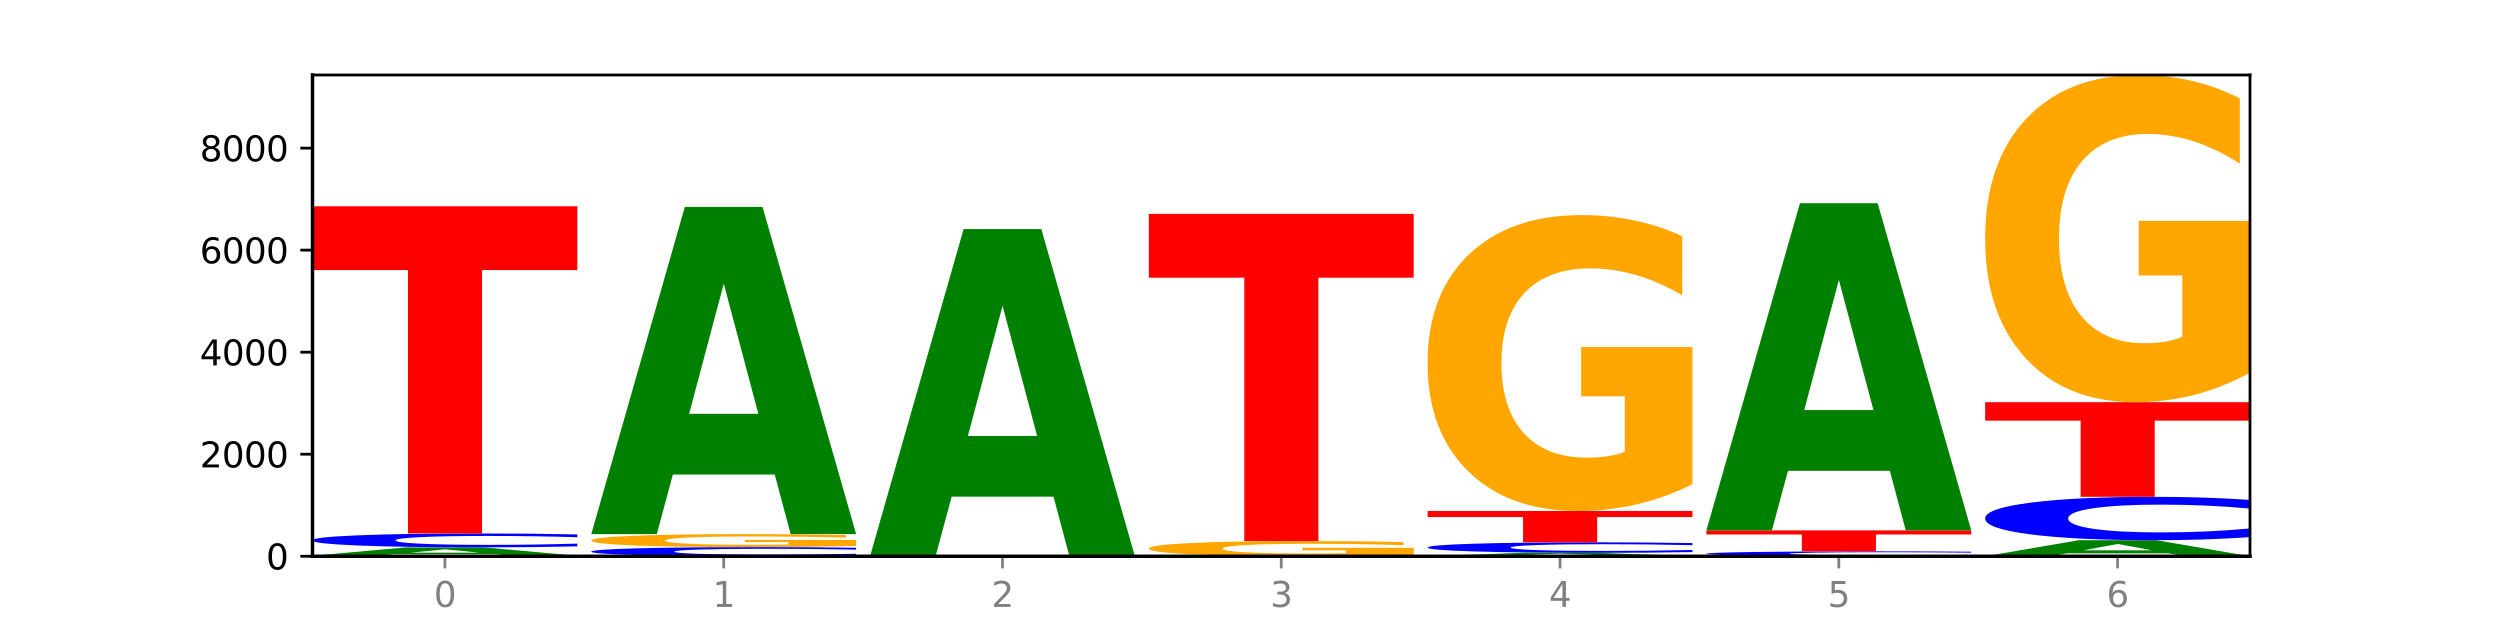 <?xml version="1.0" encoding="utf-8" standalone="no"?>
<!DOCTYPE svg PUBLIC "-//W3C//DTD SVG 1.1//EN"
  "http://www.w3.org/Graphics/SVG/1.1/DTD/svg11.dtd">
<svg xmlns:xlink="http://www.w3.org/1999/xlink" width="720pt" height="180pt" viewBox="0 0 720 180" xmlns="http://www.w3.org/2000/svg" version="1.1">
 <defs>
  <style type="text/css">*{stroke-linejoin: round; stroke-linecap: butt}</style>
 </defs>
 <g id="figure_1">
  <g id="patch_1">
   <path d="M 0 180 
L 720 180 
L 720 0 
L 0 0 
z
" style="fill: #ffffff"/>
  </g>
  <g id="axes_1">
   <g id="patch_2">
    <path d="M 90 160.2 
L 648 160.2 
L 648 21.6 
L 90 21.6 
z
" style="fill: #ffffff"/>
   </g>
   <g id="line2d_1">
    <path d="M 90 160.2 
L 648 160.2 
" clip-path="url(#p5e99558e19)" style="fill: none; stroke: #000000; stroke-width: 0.5; stroke-linecap: square"/>
   </g>
   <g id="patch_3">
    <path d="M 166.273 160.187 
Q 158.581 160.193 150.308 160.197 
Q 142.034 160.2 133.214 160.2 
Q 113.282 160.2 101.641 160.18 
Q 90 160.16 90 160.127 
Q 90 160.092 101.846 160.073 
Q 113.709 160.053 134.342 160.053 
Q 142.291 160.053 149.573 160.056 
Q 156.872 160.058 163.333 160.064 
L 163.333 160.093 
Q 156.667 160.086 150.068 160.083 
Q 143.47 160.08 136.838 160.08 
Q 124.564 160.08 117.914 160.092 
Q 111.265 160.104 111.265 160.127 
Q 111.265 160.149 117.675 160.161 
Q 124.085 160.174 135.88 160.174 
Q 139.094 160.174 141.846 160.173 
Q 144.598 160.172 146.786 160.171 
L 146.786 160.143 
L 134.222 160.143 
L 134.222 160.119 
L 166.273 160.119 
L 166.273 160.187 
z
" clip-path="url(#p5e99558e19)" style="fill: #ffa600"/>
   </g>
   <g id="patch_4">
    <path d="M 142.835 159.614 
L 113.501 159.614 
L 108.87 160.053 
L 90 160.053 
L 116.948 157.643 
L 139.326 157.643 
L 166.273 160.053 
L 147.419 160.053 
L 142.835 159.614 
z
M 118.18 159.167 
L 138.109 159.167 
L 128.16 158.208 
L 118.18 159.167 
z
" clip-path="url(#p5e99558e19)" style="fill: #008000"/>
   </g>
   <g id="patch_5">
    <path d="M 166.273 157.356 
Q 159.893 157.498 152.994 157.57 
Q 146.095 157.643 138.581 157.643 
Q 116.174 157.643 103.087 157.103 
Q 90 156.563 90 155.639 
Q 90 154.712 103.087 154.172 
Q 116.174 153.632 138.581 153.632 
Q 146.095 153.632 152.994 153.705 
Q 159.893 153.777 166.273 153.92 
L 166.273 154.719 
Q 159.836 154.53 153.59 154.443 
Q 147.344 154.355 140.445 154.355 
Q 128.069 154.355 120.978 154.697 
Q 113.906 155.038 113.906 155.639 
Q 113.906 156.237 120.978 156.579 
Q 128.069 156.921 140.445 156.921 
Q 147.344 156.921 153.59 156.833 
Q 159.836 156.744 166.273 156.555 
L 166.273 157.356 
z
" clip-path="url(#p5e99558e19)" style="fill: #0000ff"/>
   </g>
   <g id="patch_6">
    <path d="M 90 59.405 
L 166.273 59.405 
L 166.273 77.782 
L 138.833 77.782 
L 138.833 153.632 
L 117.494 153.632 
L 117.494 77.782 
L 90 77.782 
L 90 59.405 
z
" clip-path="url(#p5e99558e19)" style="fill: #ff0000"/>
   </g>
   <g id="patch_7">
    <path d="M 246.561 160.011 
Q 240.181 160.105 233.282 160.152 
Q 226.383 160.2 218.869 160.2 
Q 196.462 160.2 183.375 159.846 
Q 170.288 159.492 170.288 158.886 
Q 170.288 158.278 183.375 157.924 
Q 196.462 157.57 218.869 157.57 
Q 226.383 157.57 233.282 157.618 
Q 240.181 157.665 246.561 157.758 
L 246.561 158.283 
Q 240.123 158.159 233.878 158.101 
Q 227.632 158.044 220.733 158.044 
Q 208.357 158.044 201.266 158.268 
Q 194.194 158.492 194.194 158.886 
Q 194.194 159.278 201.266 159.502 
Q 208.357 159.726 220.733 159.726 
Q 227.632 159.726 233.878 159.669 
Q 240.123 159.611 246.561 159.487 
L 246.561 160.011 
z
" clip-path="url(#p5e99558e19)" style="fill: #0000ff"/>
   </g>
   <g id="patch_8">
    <path d="M 246.561 157.231 
Q 238.869 157.4 230.595 157.486 
Q 222.322 157.57 213.501 157.57 
Q 193.57 157.57 181.929 157.065 
Q 170.288 156.561 170.288 155.698 
Q 170.288 154.825 182.134 154.324 
Q 193.997 153.823 214.63 153.823 
Q 222.578 153.823 229.86 153.891 
Q 237.159 153.959 243.621 154.092 
L 243.621 154.839 
Q 236.954 154.668 230.356 154.583 
Q 223.758 154.498 217.125 154.498 
Q 204.852 154.498 198.202 154.809 
Q 191.553 155.12 191.553 155.698 
Q 191.553 156.27 197.963 156.583 
Q 204.373 156.895 216.168 156.895 
Q 219.382 156.895 222.134 156.877 
Q 224.886 156.859 227.074 156.82 
L 227.074 156.119 
L 214.51 156.119 
L 214.51 155.494 
L 246.561 155.494 
L 246.561 157.231 
z
" clip-path="url(#p5e99558e19)" style="fill: #ffa600"/>
   </g>
   <g id="patch_9">
    <path d="M 223.122 136.658 
L 193.789 136.658 
L 189.157 153.823 
L 170.288 153.823 
L 197.235 59.596 
L 219.614 59.596 
L 246.561 153.823 
L 227.707 153.823 
L 223.122 136.658 
z
M 198.467 119.17 
L 218.397 119.17 
L 208.448 81.689 
L 198.467 119.17 
z
" clip-path="url(#p5e99558e19)" style="fill: #008000"/>
   </g>
   <g id="patch_10">
    <path d="M 303.41 143.035 
L 274.077 143.035 
L 269.445 160.2 
L 250.576 160.2 
L 277.523 65.973 
L 299.901 65.973 
L 326.849 160.2 
L 307.995 160.2 
L 303.41 143.035 
z
M 278.755 125.546 
L 298.685 125.546 
L 288.736 88.066 
L 278.755 125.546 
z
" clip-path="url(#p5e99558e19)" style="fill: #008000"/>
   </g>
   <g id="patch_11">
    <path d="M 407.137 159.804 
Q 399.444 160.002 391.171 160.101 
Q 382.897 160.2 374.077 160.2 
Q 354.145 160.2 342.504 159.61 
Q 330.863 159.021 330.863 158.012 
Q 330.863 156.992 342.709 156.407 
Q 354.573 155.821 375.205 155.821 
Q 383.154 155.821 390.436 155.901 
Q 397.735 155.98 404.197 156.135 
L 404.197 157.008 
Q 397.53 156.808 390.932 156.71 
Q 384.333 156.61 377.701 156.61 
Q 365.427 156.61 358.778 156.974 
Q 352.128 157.336 352.128 158.012 
Q 352.128 158.681 358.538 159.047 
Q 364.949 159.411 376.744 159.411 
Q 379.957 159.411 382.709 159.39 
Q 385.462 159.369 387.65 159.324 
L 387.65 158.504 
L 375.085 158.504 
L 375.085 157.774 
L 407.137 157.774 
L 407.137 159.804 
z
" clip-path="url(#p5e99558e19)" style="fill: #ffa600"/>
   </g>
   <g id="patch_12">
    <path d="M 330.863 61.595 
L 407.137 61.595 
L 407.137 79.971 
L 379.696 79.971 
L 379.696 155.821 
L 358.357 155.821 
L 358.357 79.971 
L 330.863 79.971 
L 330.863 61.595 
z
" clip-path="url(#p5e99558e19)" style="fill: #ff0000"/>
   </g>
   <g id="patch_13">
    <path d="M 463.986 160.021 
L 434.652 160.021 
L 430.021 160.2 
L 411.151 160.2 
L 438.099 159.216 
L 460.477 159.216 
L 487.424 160.2 
L 468.571 160.2 
L 463.986 160.021 
z
M 439.331 159.838 
L 459.261 159.838 
L 449.311 159.446 
L 439.331 159.838 
z
" clip-path="url(#p5e99558e19)" style="fill: #008000"/>
   </g>
   <g id="patch_14">
    <path d="M 487.424 158.999 
Q 481.044 159.106 474.145 159.161 
Q 467.246 159.216 459.732 159.216 
Q 437.325 159.216 424.238 158.808 
Q 411.151 158.4 411.151 157.703 
Q 411.151 157.003 424.238 156.596 
Q 437.325 156.189 459.732 156.189 
Q 467.246 156.189 474.145 156.244 
Q 481.044 156.298 487.424 156.406 
L 487.424 157.009 
Q 480.987 156.867 474.741 156.8 
Q 468.495 156.734 461.596 156.734 
Q 449.221 156.734 442.129 156.992 
Q 435.057 157.25 435.057 157.703 
Q 435.057 158.155 442.129 158.413 
Q 449.221 158.67 461.596 158.67 
Q 468.495 158.67 474.741 158.604 
Q 480.987 158.537 487.424 158.395 
L 487.424 158.999 
z
" clip-path="url(#p5e99558e19)" style="fill: #0000ff"/>
   </g>
   <g id="patch_15">
    <path d="M 411.151 147.153 
L 487.424 147.153 
L 487.424 148.915 
L 459.984 148.915 
L 459.984 156.189 
L 438.645 156.189 
L 438.645 148.915 
L 411.151 148.915 
L 411.151 147.153 
z
" clip-path="url(#p5e99558e19)" style="fill: #ff0000"/>
   </g>
   <g id="patch_16">
    <path d="M 487.424 139.443 
Q 479.732 143.298 471.459 145.234 
Q 463.185 147.153 454.365 147.153 
Q 434.433 147.153 422.792 135.677 
Q 411.151 124.201 411.151 104.576 
Q 411.151 84.723 422.997 73.335 
Q 434.86 61.947 455.493 61.947 
Q 463.442 61.947 470.724 63.496 
Q 478.023 65.027 484.484 68.055 
L 484.484 85.039 
Q 477.818 81.15 471.219 79.231 
Q 464.621 77.295 457.989 77.295 
Q 445.715 77.295 439.066 84.371 
Q 432.416 91.429 432.416 104.576 
Q 432.416 117.601 438.826 124.712 
Q 445.236 131.805 457.031 131.805 
Q 460.245 131.805 462.997 131.4 
Q 465.749 130.977 467.937 130.097 
L 467.937 114.151 
L 455.373 114.151 
L 455.373 99.947 
L 487.424 99.947 
L 487.424 139.443 
z
" clip-path="url(#p5e99558e19)" style="fill: #ffa600"/>
   </g>
   <g id="patch_17">
    <path d="M 567.712 160.099 
Q 561.332 160.149 554.433 160.174 
Q 547.534 160.2 540.02 160.2 
Q 517.613 160.2 504.526 160.01 
Q 491.439 159.82 491.439 159.495 
Q 491.439 159.169 504.526 158.979 
Q 517.613 158.789 540.02 158.789 
Q 547.534 158.789 554.433 158.815 
Q 561.332 158.84 567.712 158.891 
L 567.712 159.172 
Q 561.274 159.105 555.029 159.074 
Q 548.783 159.044 541.884 159.044 
Q 529.508 159.044 522.417 159.164 
Q 515.345 159.284 515.345 159.495 
Q 515.345 159.706 522.417 159.826 
Q 529.508 159.946 541.884 159.946 
Q 548.783 159.946 555.029 159.915 
Q 561.274 159.884 567.712 159.817 
L 567.712 160.099 
z
" clip-path="url(#p5e99558e19)" style="fill: #0000ff"/>
   </g>
   <g id="patch_18">
    <path d="M 491.439 152.751 
L 567.712 152.751 
L 567.712 153.928 
L 540.272 153.928 
L 540.272 158.789 
L 518.933 158.789 
L 518.933 153.928 
L 491.439 153.928 
L 491.439 152.751 
z
" clip-path="url(#p5e99558e19)" style="fill: #ff0000"/>
   </g>
   <g id="patch_19">
    <path d="M 544.273 135.585 
L 514.94 135.585 
L 510.308 152.751 
L 491.439 152.751 
L 518.386 58.524 
L 540.765 58.524 
L 567.712 152.751 
L 548.858 152.751 
L 544.273 135.585 
z
M 519.618 118.097 
L 539.548 118.097 
L 529.599 80.616 
L 519.618 118.097 
z
" clip-path="url(#p5e99558e19)" style="fill: #008000"/>
   </g>
   <g id="patch_20">
    <path d="M 624.561 159.36 
L 595.228 159.36 
L 590.596 160.2 
L 571.727 160.2 
L 598.674 155.586 
L 621.052 155.586 
L 648 160.2 
L 629.146 160.2 
L 624.561 159.36 
z
M 599.906 158.503 
L 619.836 158.503 
L 609.887 156.668 
L 599.906 158.503 
z
" clip-path="url(#p5e99558e19)" style="fill: #008000"/>
   </g>
   <g id="patch_21">
    <path d="M 648 154.69 
Q 641.62 155.134 634.721 155.359 
Q 627.822 155.586 620.308 155.586 
Q 597.901 155.586 584.814 153.902 
Q 571.727 152.218 571.727 149.338 
Q 571.727 146.448 584.814 144.767 
Q 597.901 143.083 620.308 143.083 
Q 627.822 143.083 634.721 143.31 
Q 641.62 143.535 648 143.979 
L 648 146.471 
Q 641.562 145.882 635.317 145.609 
Q 629.071 145.335 622.172 145.335 
Q 609.796 145.335 602.705 146.402 
Q 595.633 147.466 595.633 149.338 
Q 595.633 151.203 602.705 152.27 
Q 609.796 153.334 622.172 153.334 
Q 629.071 153.334 635.317 153.06 
Q 641.562 152.784 648 152.195 
L 648 154.69 
z
" clip-path="url(#p5e99558e19)" style="fill: #0000ff"/>
   </g>
   <g id="patch_22">
    <path d="M 571.727 115.827 
L 648 115.827 
L 648 121.142 
L 620.559 121.142 
L 620.559 143.083 
L 599.221 143.083 
L 599.221 121.142 
L 571.727 121.142 
L 571.727 115.827 
z
" clip-path="url(#p5e99558e19)" style="fill: #ff0000"/>
   </g>
   <g id="patch_23">
    <path d="M 648 107.301 
Q 640.308 111.564 632.034 113.705 
Q 623.761 115.827 614.94 115.827 
Q 595.009 115.827 583.368 103.136 
Q 571.727 90.445 571.727 68.743 
Q 571.727 46.787 583.573 34.193 
Q 595.436 21.6 616.068 21.6 
Q 624.017 21.6 631.299 23.313 
Q 638.598 25.006 645.06 28.354 
L 645.06 47.137 
Q 638.393 42.836 631.795 40.714 
Q 625.197 38.573 618.564 38.573 
Q 606.291 38.573 599.641 46.398 
Q 592.992 54.203 592.992 68.743 
Q 592.992 83.146 599.402 91.01 
Q 605.812 98.854 617.607 98.854 
Q 620.821 98.854 623.573 98.406 
Q 626.325 97.939 628.513 96.966 
L 628.513 79.331 
L 615.949 79.331 
L 615.949 63.623 
L 648 63.623 
L 648 107.301 
z
" clip-path="url(#p5e99558e19)" style="fill: #ffa600"/>
   </g>
   <g id="matplotlib.axis_1">
    <g id="xtick_1">
     <g id="line2d_2">
      <defs>
       <path id="mf34f2ebc64" d="M 0 0 
L 0 3.5 
" style="stroke: #808080; stroke-width: 0.8"/>
      </defs>
      <g>
       <use xlink:href="#mf34f2ebc64" x="128.137" y="160.2" style="fill: #808080; stroke: #808080; stroke-width: 0.8"/>
      </g>
     </g>
     <g id="text_1">
      <!-- 0 -->
      <g style="fill: #808080" transform="translate(124.955 174.798) scale(0.1 -0.1)">
       <defs>
        <path id="DejaVuSans-30" d="M 2034 4250 
Q 1547 4250 1301 3770 
Q 1056 3291 1056 2328 
Q 1056 1369 1301 889 
Q 1547 409 2034 409 
Q 2525 409 2770 889 
Q 3016 1369 3016 2328 
Q 3016 3291 2770 3770 
Q 2525 4250 2034 4250 
z
M 2034 4750 
Q 2819 4750 3233 4129 
Q 3647 3509 3647 2328 
Q 3647 1150 3233 529 
Q 2819 -91 2034 -91 
Q 1250 -91 836 529 
Q 422 1150 422 2328 
Q 422 3509 836 4129 
Q 1250 4750 2034 4750 
z
" transform="scale(0.016)"/>
       </defs>
       <use xlink:href="#DejaVuSans-30"/>
      </g>
     </g>
    </g>
    <g id="xtick_2">
     <g id="line2d_3">
      <g>
       <use xlink:href="#mf34f2ebc64" x="208.424" y="160.2" style="fill: #808080; stroke: #808080; stroke-width: 0.8"/>
      </g>
     </g>
     <g id="text_2">
      <!-- 1 -->
      <g style="fill: #808080" transform="translate(205.243 174.798) scale(0.1 -0.1)">
       <defs>
        <path id="DejaVuSans-31" d="M 794 531 
L 1825 531 
L 1825 4091 
L 703 3866 
L 703 4441 
L 1819 4666 
L 2450 4666 
L 2450 531 
L 3481 531 
L 3481 0 
L 794 0 
L 794 531 
z
" transform="scale(0.016)"/>
       </defs>
       <use xlink:href="#DejaVuSans-31"/>
      </g>
     </g>
    </g>
    <g id="xtick_3">
     <g id="line2d_4">
      <g>
       <use xlink:href="#mf34f2ebc64" x="288.712" y="160.2" style="fill: #808080; stroke: #808080; stroke-width: 0.8"/>
      </g>
     </g>
     <g id="text_3">
      <!-- 2 -->
      <g style="fill: #808080" transform="translate(285.531 174.798) scale(0.1 -0.1)">
       <defs>
        <path id="DejaVuSans-32" d="M 1228 531 
L 3431 531 
L 3431 0 
L 469 0 
L 469 531 
Q 828 903 1448 1529 
Q 2069 2156 2228 2338 
Q 2531 2678 2651 2914 
Q 2772 3150 2772 3378 
Q 2772 3750 2511 3984 
Q 2250 4219 1831 4219 
Q 1534 4219 1204 4116 
Q 875 4013 500 3803 
L 500 4441 
Q 881 4594 1212 4672 
Q 1544 4750 1819 4750 
Q 2544 4750 2975 4387 
Q 3406 4025 3406 3419 
Q 3406 3131 3298 2873 
Q 3191 2616 2906 2266 
Q 2828 2175 2409 1742 
Q 1991 1309 1228 531 
z
" transform="scale(0.016)"/>
       </defs>
       <use xlink:href="#DejaVuSans-32"/>
      </g>
     </g>
    </g>
    <g id="xtick_4">
     <g id="line2d_5">
      <g>
       <use xlink:href="#mf34f2ebc64" x="369" y="160.2" style="fill: #808080; stroke: #808080; stroke-width: 0.8"/>
      </g>
     </g>
     <g id="text_4">
      <!-- 3 -->
      <g style="fill: #808080" transform="translate(365.819 174.798) scale(0.1 -0.1)">
       <defs>
        <path id="DejaVuSans-33" d="M 2597 2516 
Q 3050 2419 3304 2112 
Q 3559 1806 3559 1356 
Q 3559 666 3084 287 
Q 2609 -91 1734 -91 
Q 1441 -91 1130 -33 
Q 819 25 488 141 
L 488 750 
Q 750 597 1062 519 
Q 1375 441 1716 441 
Q 2309 441 2620 675 
Q 2931 909 2931 1356 
Q 2931 1769 2642 2001 
Q 2353 2234 1838 2234 
L 1294 2234 
L 1294 2753 
L 1863 2753 
Q 2328 2753 2575 2939 
Q 2822 3125 2822 3475 
Q 2822 3834 2567 4026 
Q 2313 4219 1838 4219 
Q 1578 4219 1281 4162 
Q 984 4106 628 3988 
L 628 4550 
Q 988 4650 1302 4700 
Q 1616 4750 1894 4750 
Q 2613 4750 3031 4423 
Q 3450 4097 3450 3541 
Q 3450 3153 3228 2886 
Q 3006 2619 2597 2516 
z
" transform="scale(0.016)"/>
       </defs>
       <use xlink:href="#DejaVuSans-33"/>
      </g>
     </g>
    </g>
    <g id="xtick_5">
     <g id="line2d_6">
      <g>
       <use xlink:href="#mf34f2ebc64" x="449.288" y="160.2" style="fill: #808080; stroke: #808080; stroke-width: 0.8"/>
      </g>
     </g>
     <g id="text_5">
      <!-- 4 -->
      <g style="fill: #808080" transform="translate(446.107 174.798) scale(0.1 -0.1)">
       <defs>
        <path id="DejaVuSans-34" d="M 2419 4116 
L 825 1625 
L 2419 1625 
L 2419 4116 
z
M 2253 4666 
L 3047 4666 
L 3047 1625 
L 3713 1625 
L 3713 1100 
L 3047 1100 
L 3047 0 
L 2419 0 
L 2419 1100 
L 313 1100 
L 313 1709 
L 2253 4666 
z
" transform="scale(0.016)"/>
       </defs>
       <use xlink:href="#DejaVuSans-34"/>
      </g>
     </g>
    </g>
    <g id="xtick_6">
     <g id="line2d_7">
      <g>
       <use xlink:href="#mf34f2ebc64" x="529.576" y="160.2" style="fill: #808080; stroke: #808080; stroke-width: 0.8"/>
      </g>
     </g>
     <g id="text_6">
      <!-- 5 -->
      <g style="fill: #808080" transform="translate(526.394 174.798) scale(0.1 -0.1)">
       <defs>
        <path id="DejaVuSans-35" d="M 691 4666 
L 3169 4666 
L 3169 4134 
L 1269 4134 
L 1269 2991 
Q 1406 3038 1543 3061 
Q 1681 3084 1819 3084 
Q 2600 3084 3056 2656 
Q 3513 2228 3513 1497 
Q 3513 744 3044 326 
Q 2575 -91 1722 -91 
Q 1428 -91 1123 -41 
Q 819 9 494 109 
L 494 744 
Q 775 591 1075 516 
Q 1375 441 1709 441 
Q 2250 441 2565 725 
Q 2881 1009 2881 1497 
Q 2881 1984 2565 2268 
Q 2250 2553 1709 2553 
Q 1456 2553 1204 2497 
Q 953 2441 691 2322 
L 691 4666 
z
" transform="scale(0.016)"/>
       </defs>
       <use xlink:href="#DejaVuSans-35"/>
      </g>
     </g>
    </g>
    <g id="xtick_7">
     <g id="line2d_8">
      <g>
       <use xlink:href="#mf34f2ebc64" x="609.863" y="160.2" style="fill: #808080; stroke: #808080; stroke-width: 0.8"/>
      </g>
     </g>
     <g id="text_7">
      <!-- 6 -->
      <g style="fill: #808080" transform="translate(606.682 174.798) scale(0.1 -0.1)">
       <defs>
        <path id="DejaVuSans-36" d="M 2113 2584 
Q 1688 2584 1439 2293 
Q 1191 2003 1191 1497 
Q 1191 994 1439 701 
Q 1688 409 2113 409 
Q 2538 409 2786 701 
Q 3034 994 3034 1497 
Q 3034 2003 2786 2293 
Q 2538 2584 2113 2584 
z
M 3366 4563 
L 3366 3988 
Q 3128 4100 2886 4159 
Q 2644 4219 2406 4219 
Q 1781 4219 1451 3797 
Q 1122 3375 1075 2522 
Q 1259 2794 1537 2939 
Q 1816 3084 2150 3084 
Q 2853 3084 3261 2657 
Q 3669 2231 3669 1497 
Q 3669 778 3244 343 
Q 2819 -91 2113 -91 
Q 1303 -91 875 529 
Q 447 1150 447 2328 
Q 447 3434 972 4092 
Q 1497 4750 2381 4750 
Q 2619 4750 2861 4703 
Q 3103 4656 3366 4563 
z
" transform="scale(0.016)"/>
       </defs>
       <use xlink:href="#DejaVuSans-36"/>
      </g>
     </g>
    </g>
   </g>
   <g id="matplotlib.axis_2">
    <g id="ytick_1">
     <g id="line2d_9">
      <defs>
       <path id="md0d23aba77" d="M 0 0 
L -3.5 0 
" style="stroke: #000000; stroke-width: 0.8"/>
      </defs>
      <g>
       <use xlink:href="#md0d23aba77" x="90" y="160.2" style="stroke: #000000; stroke-width: 0.8"/>
      </g>
     </g>
     <g id="text_8">
      <!-- 0 -->
      <g transform="translate(76.638 163.999) scale(0.1 -0.1)">
       <use xlink:href="#DejaVuSans-30"/>
      </g>
     </g>
    </g>
    <g id="ytick_2">
     <g id="line2d_10">
      <g>
       <use xlink:href="#md0d23aba77" x="90" y="130.814" style="stroke: #000000; stroke-width: 0.8"/>
      </g>
     </g>
     <g id="text_9">
      <!-- 2000 -->
      <g transform="translate(57.55 134.613) scale(0.1 -0.1)">
       <use xlink:href="#DejaVuSans-32"/>
       <use xlink:href="#DejaVuSans-30" x="63.623"/>
       <use xlink:href="#DejaVuSans-30" x="127.246"/>
       <use xlink:href="#DejaVuSans-30" x="190.869"/>
      </g>
     </g>
    </g>
    <g id="ytick_3">
     <g id="line2d_11">
      <g>
       <use xlink:href="#md0d23aba77" x="90" y="101.428" style="stroke: #000000; stroke-width: 0.8"/>
      </g>
     </g>
     <g id="text_10">
      <!-- 4000 -->
      <g transform="translate(57.55 105.227) scale(0.1 -0.1)">
       <use xlink:href="#DejaVuSans-34"/>
       <use xlink:href="#DejaVuSans-30" x="63.623"/>
       <use xlink:href="#DejaVuSans-30" x="127.246"/>
       <use xlink:href="#DejaVuSans-30" x="190.869"/>
      </g>
     </g>
    </g>
    <g id="ytick_4">
     <g id="line2d_12">
      <g>
       <use xlink:href="#md0d23aba77" x="90" y="72.041" style="stroke: #000000; stroke-width: 0.8"/>
      </g>
     </g>
     <g id="text_11">
      <!-- 6000 -->
      <g transform="translate(57.55 75.841) scale(0.1 -0.1)">
       <use xlink:href="#DejaVuSans-36"/>
       <use xlink:href="#DejaVuSans-30" x="63.623"/>
       <use xlink:href="#DejaVuSans-30" x="127.246"/>
       <use xlink:href="#DejaVuSans-30" x="190.869"/>
      </g>
     </g>
    </g>
    <g id="ytick_5">
     <g id="line2d_13">
      <g>
       <use xlink:href="#md0d23aba77" x="90" y="42.655" style="stroke: #000000; stroke-width: 0.8"/>
      </g>
     </g>
     <g id="text_12">
      <!-- 8000 -->
      <g transform="translate(57.55 46.454) scale(0.1 -0.1)">
       <defs>
        <path id="DejaVuSans-38" d="M 2034 2216 
Q 1584 2216 1326 1975 
Q 1069 1734 1069 1313 
Q 1069 891 1326 650 
Q 1584 409 2034 409 
Q 2484 409 2743 651 
Q 3003 894 3003 1313 
Q 3003 1734 2745 1975 
Q 2488 2216 2034 2216 
z
M 1403 2484 
Q 997 2584 770 2862 
Q 544 3141 544 3541 
Q 544 4100 942 4425 
Q 1341 4750 2034 4750 
Q 2731 4750 3128 4425 
Q 3525 4100 3525 3541 
Q 3525 3141 3298 2862 
Q 3072 2584 2669 2484 
Q 3125 2378 3379 2068 
Q 3634 1759 3634 1313 
Q 3634 634 3220 271 
Q 2806 -91 2034 -91 
Q 1263 -91 848 271 
Q 434 634 434 1313 
Q 434 1759 690 2068 
Q 947 2378 1403 2484 
z
M 1172 3481 
Q 1172 3119 1398 2916 
Q 1625 2713 2034 2713 
Q 2441 2713 2670 2916 
Q 2900 3119 2900 3481 
Q 2900 3844 2670 4047 
Q 2441 4250 2034 4250 
Q 1625 4250 1398 4047 
Q 1172 3844 1172 3481 
z
" transform="scale(0.016)"/>
       </defs>
       <use xlink:href="#DejaVuSans-38"/>
       <use xlink:href="#DejaVuSans-30" x="63.623"/>
       <use xlink:href="#DejaVuSans-30" x="127.246"/>
       <use xlink:href="#DejaVuSans-30" x="190.869"/>
      </g>
     </g>
    </g>
   </g>
   <g id="patch_24">
    <path d="M 90 160.2 
L 90 21.6 
" style="fill: none; stroke: #000000; stroke-linejoin: miter; stroke-linecap: square"/>
   </g>
   <g id="patch_25">
    <path d="M 648 160.2 
L 648 21.6 
" style="fill: none; stroke: #000000; stroke-width: 0.8; stroke-linejoin: miter; stroke-linecap: square"/>
   </g>
   <g id="patch_26">
    <path d="M 90 160.2 
L 648 160.2 
" style="fill: none; stroke: #000000; stroke-linejoin: miter; stroke-linecap: square"/>
   </g>
   <g id="patch_27">
    <path d="M 90 21.6 
L 648 21.6 
" style="fill: none; stroke: #000000; stroke-width: 0.8; stroke-linejoin: miter; stroke-linecap: square"/>
   </g>
  </g>
 </g>
 <defs>
  <clipPath id="p5e99558e19">
   <rect x="90" y="21.6" width="558" height="138.6"/>
  </clipPath>
 </defs>
</svg>
